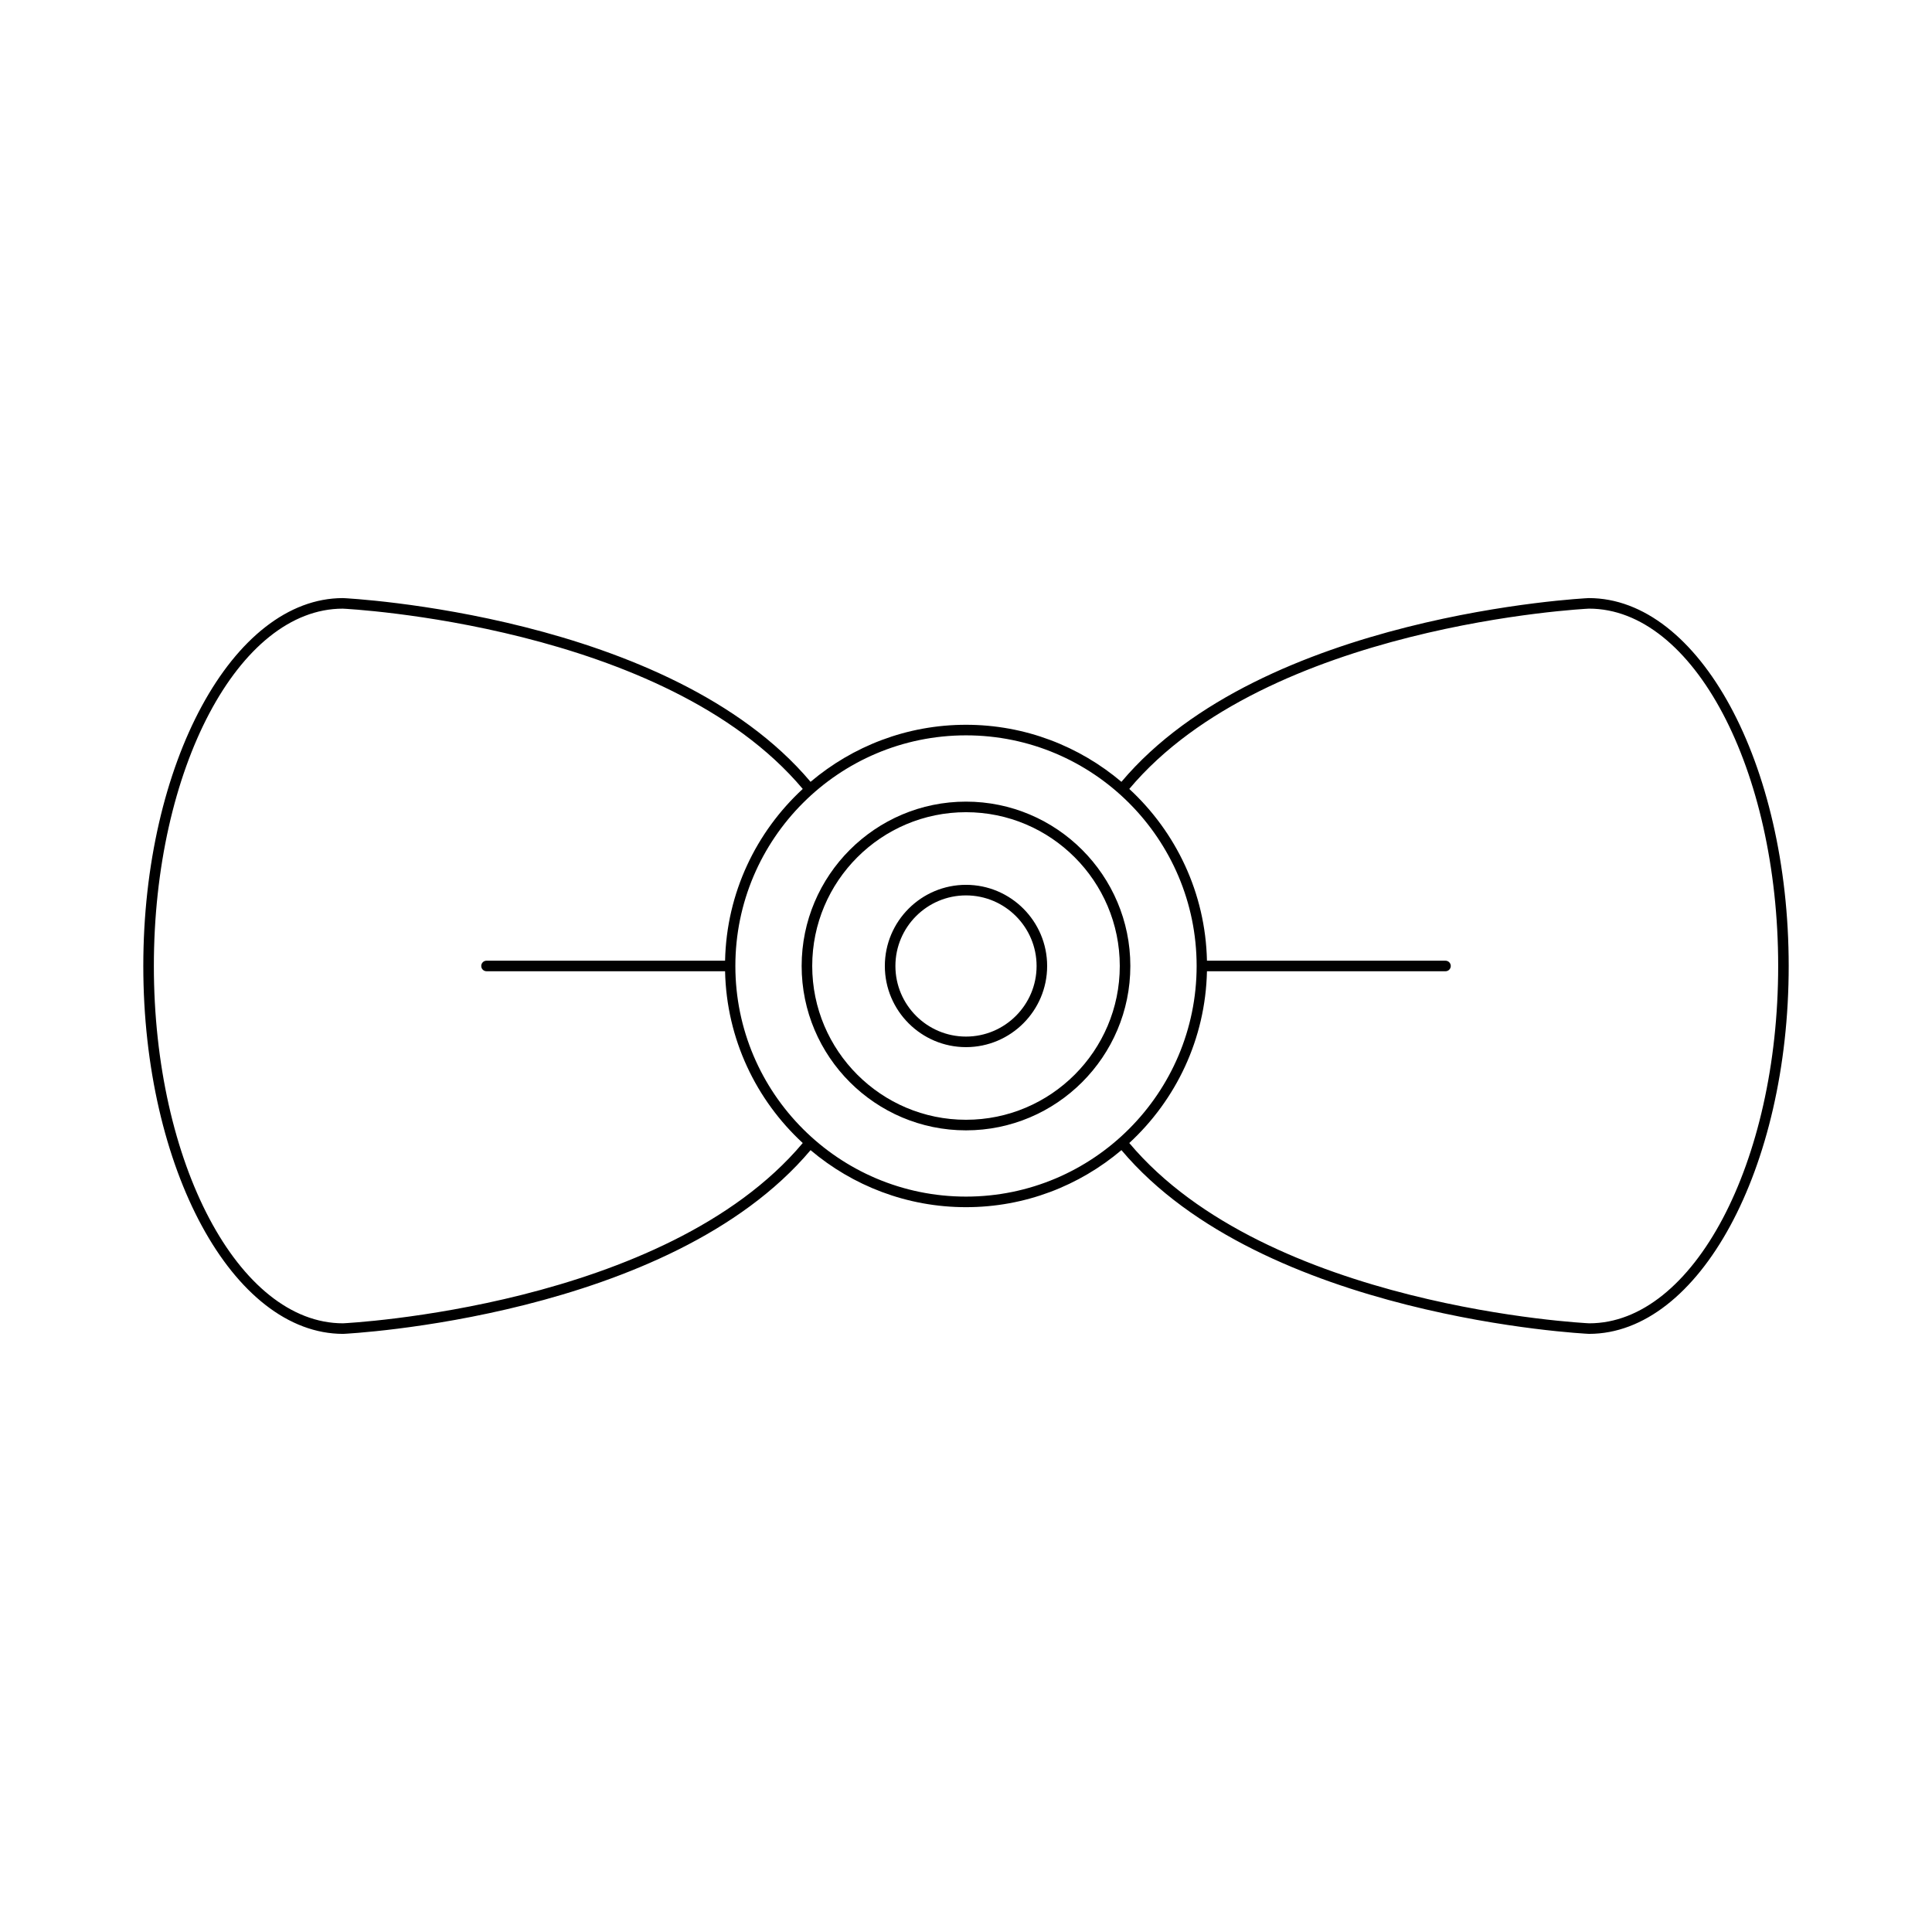 <?xml version="1.0" encoding="UTF-8"?>
<!-- Uploaded to: ICON Repo, www.iconrepo.com, Generator: ICON Repo Mixer Tools -->
<svg fill="#000000" width="800px" height="800px" version="1.1" viewBox="144 144 512 512" xmlns="http://www.w3.org/2000/svg">
 <g>
  <path d="m565.04 302.5c-0.867 0.039-86.418 4.266-123.85 48.691-11.137-9.414-25.504-15.117-41.191-15.117s-30.055 5.703-41.191 15.117c-37.434-44.426-122.98-48.652-123.91-48.691-29.18 0-52.922 43.734-52.922 97.496 0 53.758 23.742 97.496 52.984 97.496 0.867-0.039 86.418-4.266 123.85-48.691 11.137 9.41 25.5 15.113 41.191 15.113 15.688 0 30.055-5.703 41.191-15.117 37.438 44.426 122.98 48.652 123.91 48.691 29.18 0 52.922-43.734 52.922-97.496-0.004-53.758-23.746-97.492-52.984-97.492zm-330.14 192.19c-27.641 0-50.125-42.48-50.125-94.695s22.484-94.695 50.062-94.695c0.855 0.035 85.309 4.219 121.9 47.777-12.344 11.387-20.195 27.527-20.586 45.516h-63.219c-0.77 0-1.398 0.625-1.398 1.398 0 0.773 0.629 1.398 1.398 1.398l63.219 0.004c0.391 17.988 8.242 34.129 20.586 45.52-36.582 43.562-121.04 47.742-121.84 47.777zm165.1-33.578c-33.699 0-61.117-27.414-61.121-61.109 0-0.004 0.004-0.008 0.004-0.012s-0.004-0.008-0.004-0.012c0.004-33.695 27.422-61.105 61.121-61.105s61.117 27.414 61.121 61.109c0 0.004-0.004 0.008-0.004 0.012s0.004 0.008 0.004 0.012c-0.008 33.695-27.426 61.105-61.121 61.105zm165.16 33.578c-0.859-0.035-85.309-4.215-121.89-47.777 12.344-11.391 20.195-27.531 20.586-45.52h63.215c0.77 0 1.398-0.625 1.398-1.398s-0.629-1.398-1.398-1.398l-63.215-0.004c-0.391-17.988-8.246-34.129-20.586-45.52 36.582-43.562 121.04-47.742 121.84-47.777 27.641 0 50.125 42.48 50.125 94.695 0 52.219-22.484 94.699-50.066 94.699z"/>
  <path d="m400 356.44c-24.016 0-43.555 19.539-43.555 43.555 0 24.02 19.539 43.559 43.555 43.559 24.012 0 43.551-19.539 43.551-43.555 0-24.02-19.539-43.559-43.551-43.559zm0 84.312c-22.473 0-40.754-18.285-40.754-40.758s18.277-40.754 40.754-40.754c22.473 0 40.754 18.281 40.754 40.758 0 22.473-18.281 40.754-40.754 40.754z"/>
  <path d="m400 378.49c-11.855 0-21.508 9.648-21.508 21.508 0 11.855 9.648 21.504 21.508 21.504 11.855 0 21.504-9.648 21.504-21.504 0-11.859-9.648-21.508-21.504-21.508zm0 40.215c-10.316 0-18.707-8.391-18.707-18.707s8.391-18.707 18.707-18.707c10.312 0 18.707 8.391 18.707 18.707 0 10.312-8.395 18.707-18.707 18.707z"/>
 </g>
</svg>